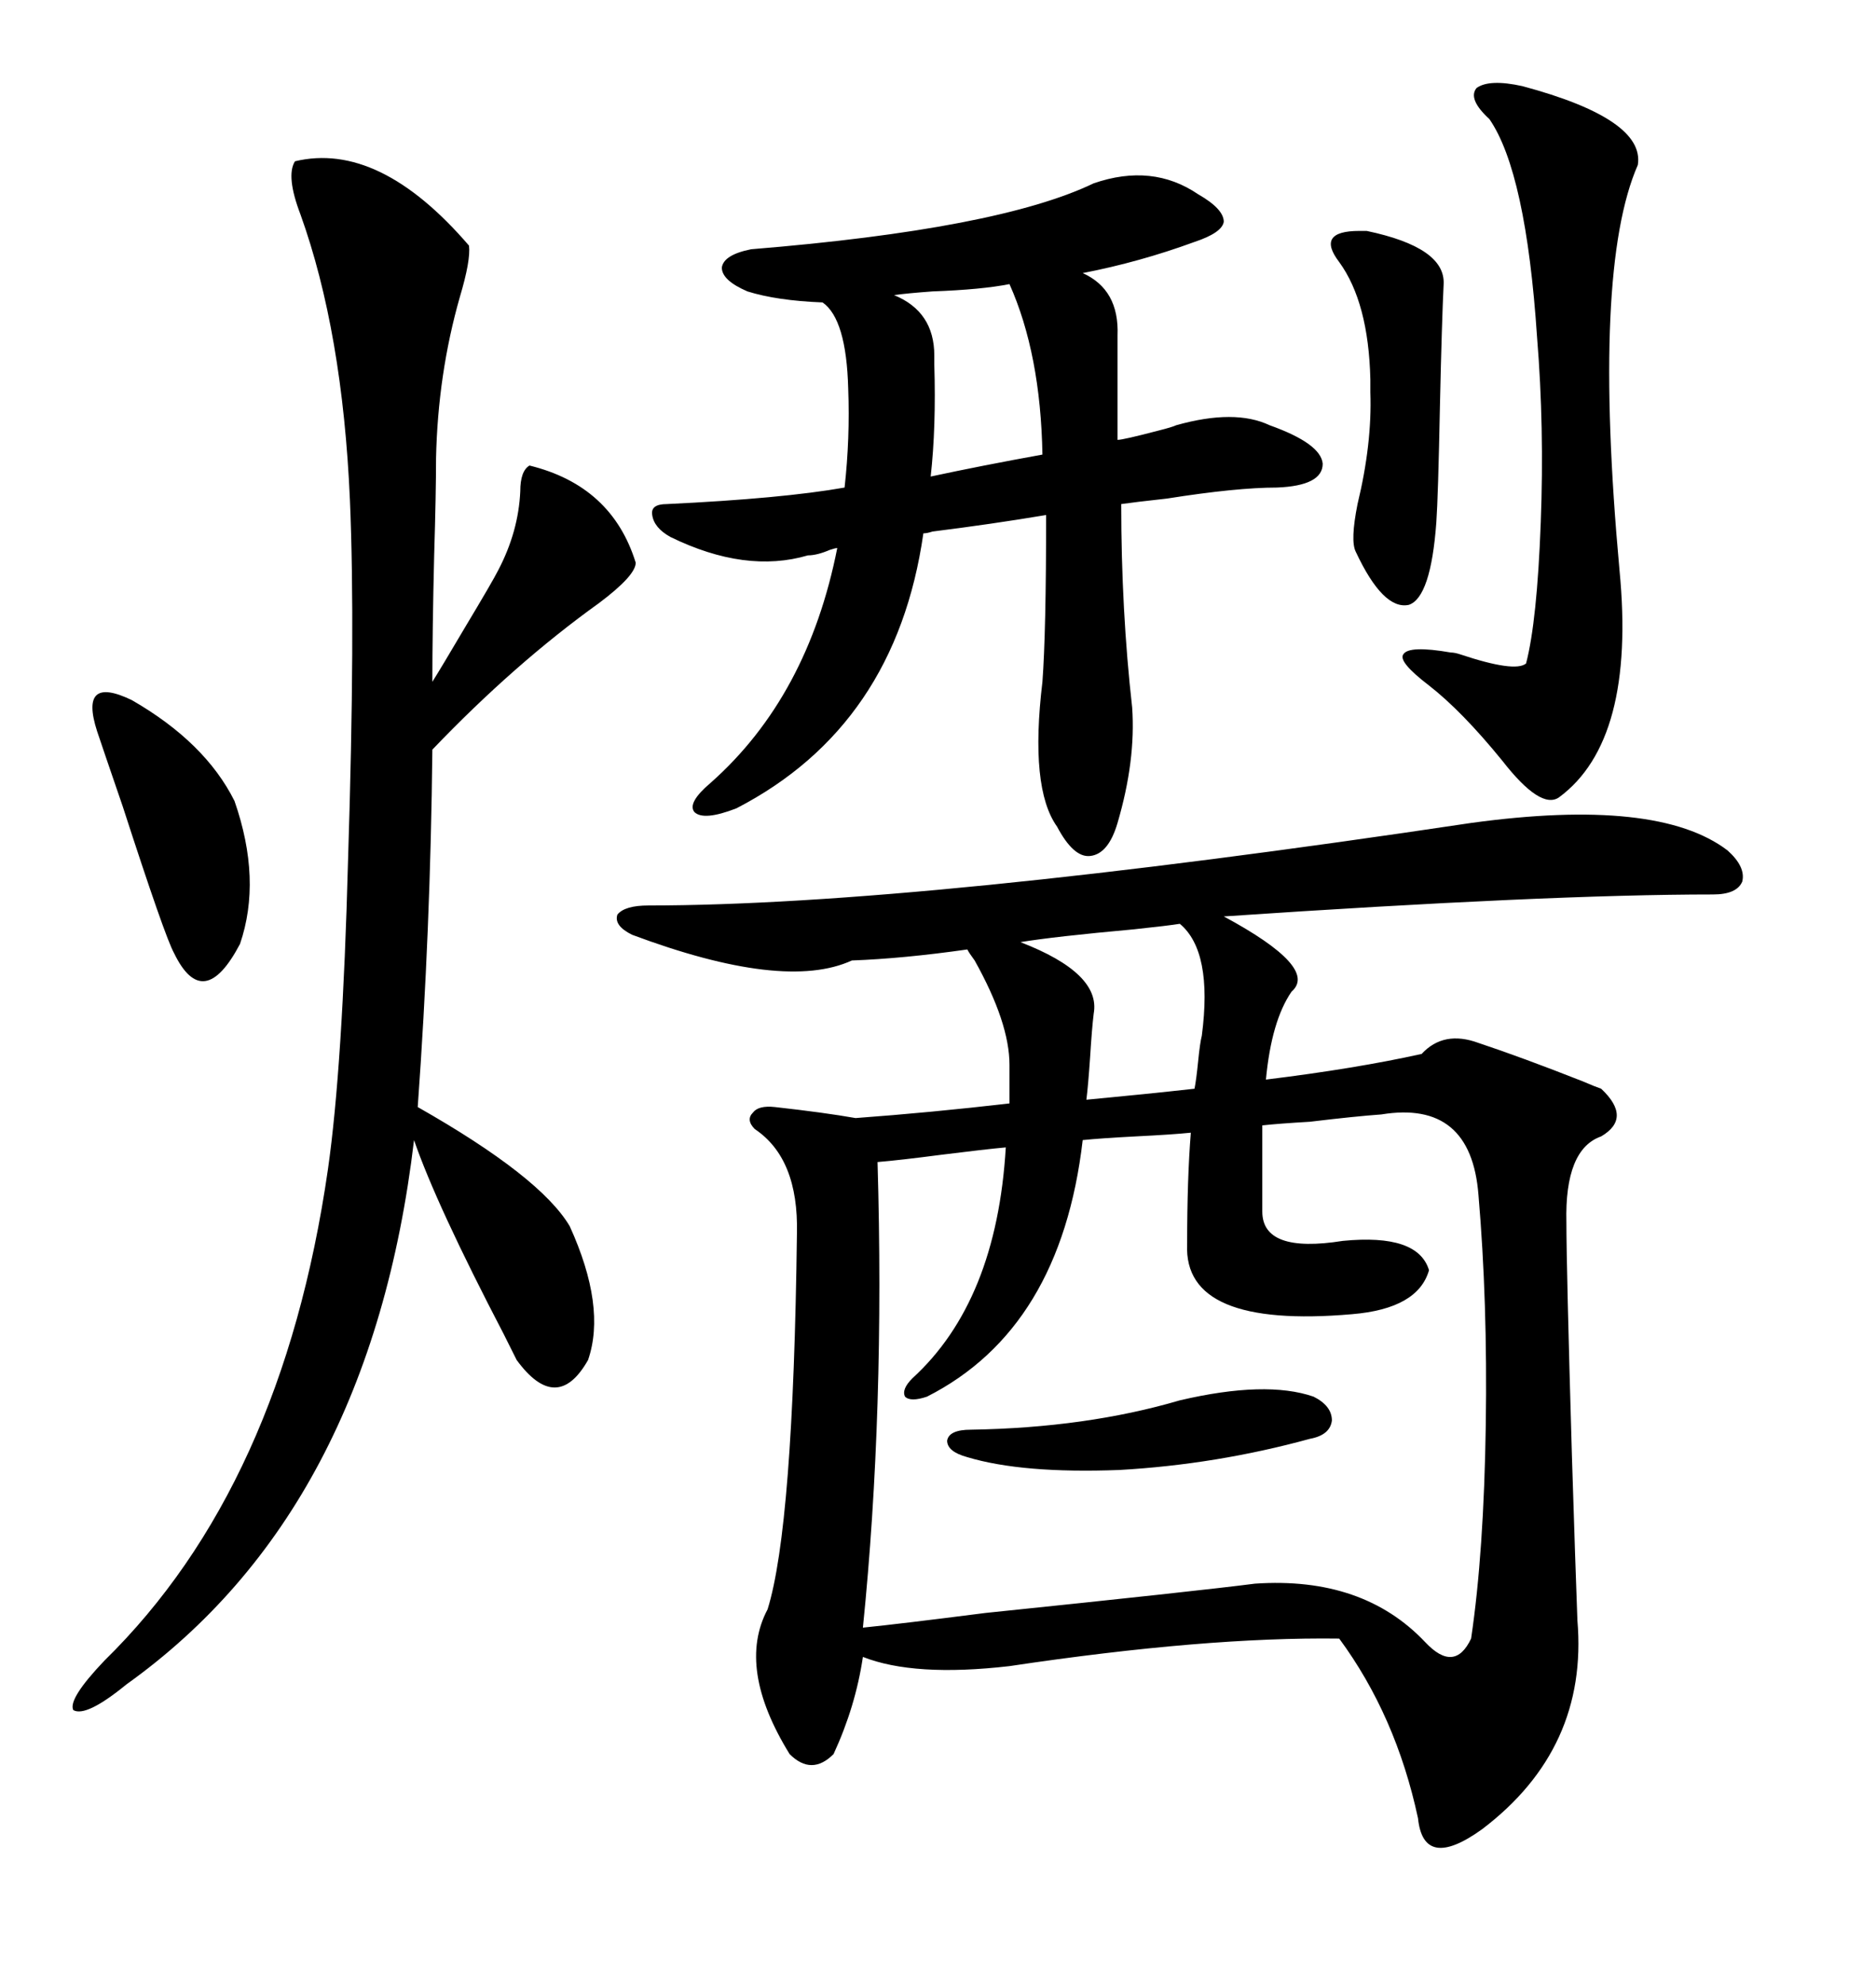 <svg xmlns="http://www.w3.org/2000/svg" xmlns:xlink="http://www.w3.org/1999/xlink" width="300" height="317.285"><path d="M123.93 176.95L123.93 176.95Q131.84 177.83 136.82 178.71L136.82 178.71Q148.83 177.83 161.43 176.37L161.43 176.37L161.43 170.21Q161.43 163.48 155.86 153.52L155.86 153.52Q154.98 152.34 154.69 151.76L154.69 151.76Q144.43 153.22 136.23 153.52L136.23 153.52Q125.39 158.50 101.07 149.41L101.07 149.41Q98.14 147.95 98.73 146.19L98.73 146.19Q99.90 144.73 103.71 144.73L103.71 144.73Q147.07 144.73 235.25 131.54L235.25 131.54Q265.14 127.44 276.27 135.94L276.27 135.94Q279.20 138.57 278.61 140.92L278.61 140.92Q277.73 142.97 273.93 142.97L273.93 142.97Q247.56 142.97 195.70 146.48L195.70 146.48Q210.94 154.69 206.54 158.50L206.54 158.50Q203.32 163.18 202.44 172.56L202.44 172.56Q216.80 170.80 227.34 168.46L227.34 168.46Q230.86 164.65 236.43 166.70L236.43 166.70Q243.46 169.04 253.13 172.85L253.13 172.85Q255.18 173.73 256.05 174.02L256.05 174.02Q261.04 178.71 256.05 181.64L256.05 181.64Q250.20 183.69 250.49 195.41L250.49 195.41Q250.49 202.44 251.37 232.62L251.37 232.62Q251.95 251.07 252.25 258.98L252.25 258.98Q254.00 279.49 237.01 292.38L237.01 292.38Q227.64 299.12 226.76 290.63L226.76 290.63Q223.24 274.22 214.16 261.91L214.16 261.91Q192.77 261.62 161.43 266.31L161.43 266.31Q146.19 268.07 137.99 264.84L137.99 264.84Q136.82 272.75 133.30 280.37L133.30 280.37Q129.79 283.89 126.27 280.37L126.27 280.37Q117.77 266.60 122.75 257.23L122.75 257.23Q126.86 244.04 127.44 197.17L127.44 197.17Q127.73 185.16 120.70 180.47L120.70 180.47Q119.24 179.00 120.41 177.83L120.41 177.83Q121.29 176.66 123.93 176.95ZM236.43 191.02L236.43 191.02Q235.25 175.78 220.90 178.13L220.90 178.13Q216.80 178.42 209.47 179.30L209.47 179.30Q204.49 179.59 201.86 179.88L201.86 179.88L201.86 193.65Q201.86 200.39 214.75 198.34L214.75 198.34Q226.76 197.17 228.52 203.03L228.52 203.03Q226.76 209.18 216.21 210.06L216.21 210.06Q189.26 212.40 189.84 198.93L189.84 198.93Q189.84 188.38 190.43 181.05L190.43 181.05Q187.50 181.35 181.64 181.64L181.64 181.64Q176.07 181.93 173.14 182.23L173.14 182.23Q169.63 212.40 148.24 223.24L148.24 223.24Q145.61 224.12 144.73 223.24L144.73 223.24Q144.14 222.07 145.90 220.31L145.90 220.31Q159.38 208.01 160.84 183.40L160.84 183.40Q157.62 183.69 150.59 184.57L150.59 184.57Q143.85 185.45 140.33 185.74L140.33 185.74Q141.50 225.59 137.99 260.16L137.99 260.16Q143.85 259.57 157.62 257.81L157.62 257.81Q191.60 254.30 200.68 253.13L200.68 253.13Q217.97 251.95 227.93 262.50L227.93 262.50Q232.62 267.48 235.25 261.91L235.25 261.91Q237.30 248.14 237.60 227.64L237.60 227.64Q237.89 208.01 236.43 191.02ZM47.17 25.78L47.17 25.78Q60.64 22.56 75 39.26L75 39.26Q75.29 41.60 73.54 47.46L73.54 47.46Q70.02 59.77 69.73 73.24L69.73 73.24Q69.73 78.81 69.43 88.77L69.43 88.77Q69.14 100.78 69.14 108.98L69.14 108.98Q70.61 106.64 74.41 100.20L74.41 100.20Q78.81 92.87 79.69 91.11L79.69 91.11Q82.91 84.96 83.20 78.52L83.20 78.52Q83.20 75.29 84.67 74.41L84.67 74.41Q97.85 77.64 101.66 89.94L101.66 89.94Q101.66 91.99 95.80 96.39L95.80 96.39Q82.32 106.05 69.14 119.82L69.14 119.82Q68.85 148.54 66.80 176.95L66.80 176.95Q86.43 188.09 91.11 196.00L91.11 196.00Q96.97 208.89 94.04 217.38L94.04 217.38Q89.06 226.17 82.62 217.38L82.62 217.38Q82.03 216.21 80.57 213.28L80.57 213.28Q69.73 192.48 66.21 182.23L66.21 182.23Q59.18 241.41 20.21 269.24L20.21 269.24Q13.77 274.51 11.72 273.34L11.72 273.34Q10.84 271.58 16.70 265.43L16.70 265.43Q45.12 237.60 52.44 186.91L52.44 186.91Q54.79 170.51 55.66 137.40L55.66 137.40Q56.84 100.49 55.96 79.98L55.96 79.98Q54.79 53.03 48.05 34.28L48.05 34.28Q45.70 28.13 47.17 25.78ZM174.90 29.30L174.90 29.30Q184.28 26.07 191.60 31.05L191.60 31.05Q195.70 33.40 195.70 35.45L195.70 35.45Q195.41 37.21 191.02 38.67L191.02 38.67Q182.23 41.89 173.14 43.65L173.14 43.65Q179.00 46.29 178.71 53.61L178.71 53.61L178.71 70.31Q179.59 70.31 185.16 68.85L185.16 68.85Q187.50 68.26 188.09 67.97L188.09 67.97Q197.46 65.33 203.03 67.97L203.03 67.97Q211.23 70.90 211.52 74.12L211.52 74.12Q211.52 77.64 204.20 77.93L204.20 77.93Q197.75 77.93 186.62 79.69L186.62 79.69Q181.35 80.27 179.30 80.57L179.30 80.57Q179.30 97.56 181.05 113.09L181.05 113.09Q181.64 121.58 178.71 131.54L178.71 131.54Q177.25 136.52 174.32 136.82L174.32 136.82Q171.68 137.11 169.04 132.13L169.04 132.13Q164.65 125.98 166.70 108.98L166.70 108.98Q167.29 101.07 167.29 82.32L167.29 82.32Q158.50 83.79 149.12 84.96L149.12 84.96Q148.24 85.25 147.66 85.25L147.66 85.25Q143.26 116.02 117.77 129.20L117.77 129.20Q112.50 131.25 111.04 129.79L111.04 129.79Q109.86 128.32 113.67 125.10L113.67 125.10Q129.20 111.33 133.89 87.60L133.89 87.60Q133.59 87.60 132.71 87.89L132.71 87.89Q130.66 88.77 129.20 88.77L129.20 88.77Q119.24 91.70 107.23 85.84L107.23 85.84Q104.59 84.38 104.30 82.32L104.30 82.32Q104.00 80.57 106.64 80.57L106.64 80.57Q125.10 79.69 135.06 77.93L135.06 77.93Q135.94 70.02 135.64 62.11L135.64 62.11Q135.35 50.98 131.54 48.34L131.54 48.34Q124.22 48.05 119.53 46.58L119.53 46.58Q115.43 44.82 115.43 42.77L115.43 42.77Q115.72 40.72 120.12 39.84L120.12 39.84Q159.67 36.62 174.90 29.30ZM243.46 13.77L243.46 13.77Q263.09 19.04 261.91 26.37L261.91 26.37Q254.59 43.07 258.98 91.11L258.98 91.11Q261.62 118.36 249.32 127.44L249.32 127.44Q246.39 129.49 240.23 121.58L240.23 121.58Q233.79 113.67 228.52 109.57L228.52 109.57Q223.54 105.76 224.41 104.59L224.41 104.59Q225.29 103.13 232.03 104.30L232.03 104.30Q232.62 104.30 233.50 104.59L233.50 104.59Q242.29 107.52 244.04 106.05L244.04 106.05Q245.80 99.32 246.39 83.50L246.39 83.50Q246.97 68.26 245.80 53.91L245.80 53.91Q244.04 27.54 238.18 19.04L238.18 19.04Q234.67 15.82 236.13 14.06L236.13 14.06Q238.18 12.60 243.46 13.77ZM218.55 36.91L218.55 36.91Q231.15 39.55 230.86 45.41L230.86 45.41Q230.57 51.27 230.27 64.75L230.27 64.75Q229.98 79.39 229.69 83.50L229.69 83.50Q228.81 95.51 225.29 96.68L225.29 96.68Q221.19 97.56 216.80 88.18L216.80 88.18Q215.92 86.43 217.09 80.57L217.09 80.57Q219.43 70.90 219.14 62.70L219.14 62.70Q219.14 62.11 219.14 60.64L219.14 60.64Q218.85 48.34 214.16 41.89L214.16 41.89Q210.35 36.91 217.38 36.91L217.38 36.91Q218.26 36.91 218.55 36.91ZM15.53 116.89L15.53 116.89Q12.60 107.81 21.09 111.91L21.09 111.91Q32.81 118.65 37.50 128.03L37.50 128.03Q41.89 140.63 38.38 150.88L38.38 150.88Q32.52 162.01 27.83 152.34L27.83 152.34Q26.37 149.71 19.63 128.91L19.63 128.91Q16.41 119.53 15.53 116.89ZM174.90 162.01L174.90 162.01Q174.61 164.36 174.32 169.04L174.32 169.04Q174.02 173.44 173.73 175.78L173.73 175.78Q183.11 174.90 191.02 174.02L191.02 174.02Q191.31 172.56 191.60 169.63L191.60 169.63Q191.89 166.70 192.19 165.53L192.19 165.53Q193.95 152.05 188.67 147.66L188.67 147.66Q186.91 147.95 181.35 148.54L181.35 148.54Q168.46 149.71 163.18 150.59L163.18 150.59Q176.07 155.57 174.90 162.01ZM188.67 223.83L188.67 223.83Q202.44 220.61 210.06 223.24L210.06 223.24Q212.99 224.71 212.99 227.05L212.99 227.05Q212.70 229.39 209.47 229.98L209.47 229.98Q194.53 234.08 179.00 234.96L179.00 234.96Q163.48 235.55 154.69 232.91L154.69 232.91Q151.46 232.03 151.46 230.27L151.46 230.27Q151.76 228.52 155.27 228.52L155.27 228.52Q173.73 228.22 188.67 223.83ZM149.41 58.30L149.41 58.30Q149.71 68.26 148.83 76.17L148.83 76.17Q157.03 74.41 166.70 72.66L166.70 72.66Q166.41 56.54 161.43 45.41L161.43 45.41Q157.03 46.29 149.12 46.58L149.12 46.58Q145.02 46.88 142.97 47.17L142.97 47.17Q149.41 49.80 149.41 56.84L149.41 56.84Q149.41 57.71 149.41 58.30Z"/></svg>